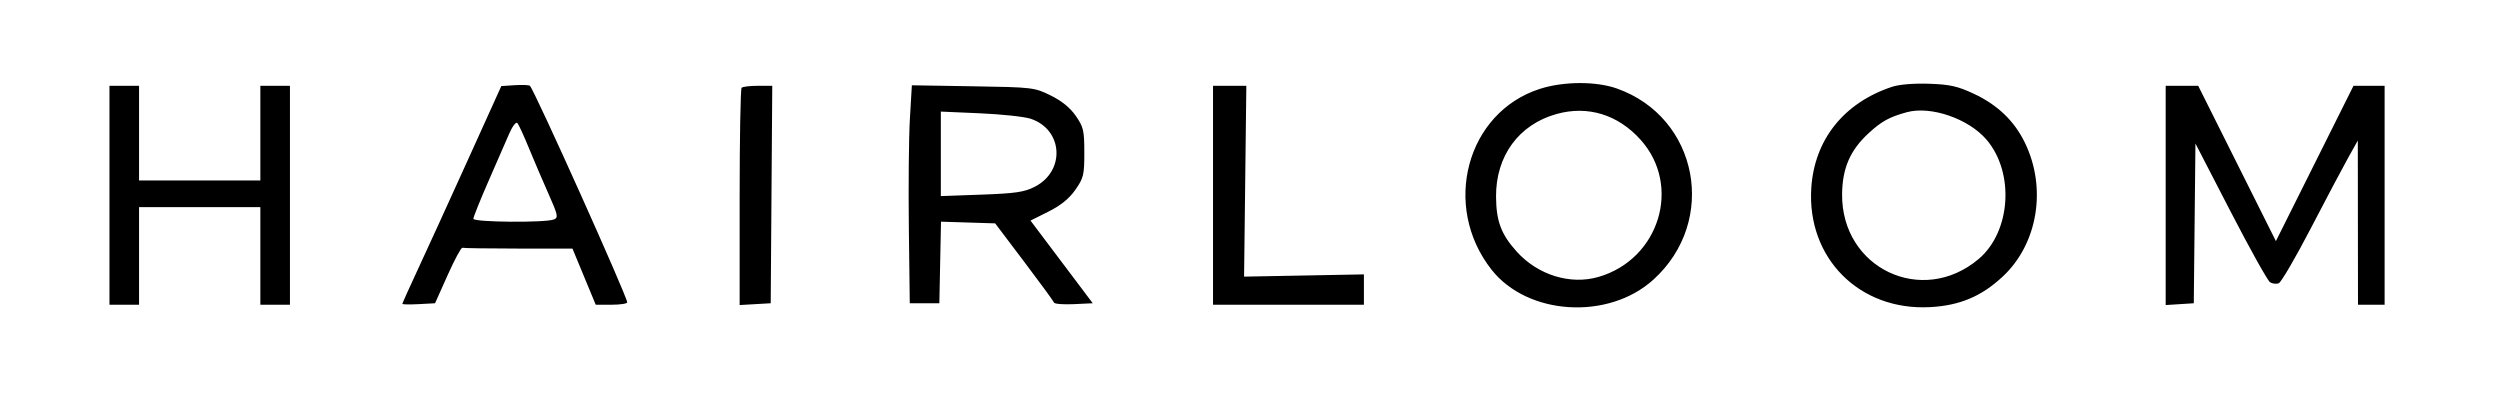 <svg xmlns="http://www.w3.org/2000/svg" width="845" height="139" viewBox="0 0 845 139" version="1.1">
	<path d="M 173.973 28.796 L 169.445 29.091 158.031 54.296 C 151.754 68.158, 144.229 84.629, 141.309 90.897 C 138.389 97.165, 136 102.475, 136 102.697 C 136 102.918, 138.485 102.965, 141.523 102.800 L 147.046 102.500 151.298 93 C 153.637 87.775, 155.876 83.612, 156.275 83.750 C 156.674 83.888, 165.213 84.008, 175.250 84.019 L 193.500 84.037 197.429 93.519 L 201.357 103 206.679 103 C 209.605 103, 212 102.638, 212 102.197 C 212 100.249, 180.497 30.150, 179.105 29 C 178.772 28.725, 176.463 28.633, 173.973 28.796 M 520.500 30.033 C 495.689 37.974, 487.211 69.636, 504.136 91.148 C 516.304 106.614, 543.574 108.317, 558.800 94.562 C 580.765 74.718, 574.054 39.600, 546.443 29.895 C 539.409 27.423, 528.473 27.481, 520.500 30.033 M 639.500 29.345 C 623.213 34.743, 613.263 47.214, 612.215 63.546 C 610.694 87.246, 628.456 105.071, 652.338 103.811 C 662.392 103.281, 669.755 100.180, 676.956 93.444 C 688.807 82.359, 691.893 63.522, 684.376 48.157 C 680.788 40.824, 675.155 35.435, 667.169 31.698 C 661.666 29.123, 659.082 28.545, 652.017 28.306 C 646.848 28.132, 641.928 28.540, 639.500 29.345 M 37 66 L 37 103 42 103 L 47 103 47 86.500 L 47 70 67.500 70 L 88 70 88 86.500 L 88 103 93 103 L 98 103 98 66 L 98 29 93 29 L 88 29 88 45 L 88 61 67.500 61 L 47 61 47 45 L 47 29 42 29 L 37 29 37 66 M 250.667 29.667 C 250.300 30.033, 250 46.707, 250 66.719 L 250 103.105 255.250 102.802 L 260.500 102.500 260.762 65.750 L 261.025 29 256.179 29 C 253.514 29, 251.033 29.300, 250.667 29.667 M 307.543 40.164 C 307.177 46.399, 307.018 62.975, 307.189 77 L 307.500 102.500 312.500 102.500 L 317.500 102.500 317.778 88.713 L 318.057 74.926 327.211 75.213 L 336.365 75.500 346.173 88.472 C 351.568 95.607, 356.106 101.818, 356.259 102.276 C 356.411 102.733, 359.420 102.971, 362.945 102.804 L 369.354 102.500 358.833 88.530 L 348.311 74.561 354.365 71.530 C 358.538 69.442, 361.364 67.153, 363.460 64.164 C 366.251 60.183, 366.500 59.151, 366.500 51.578 C 366.500 44.118, 366.225 42.932, 363.621 39.175 C 361.704 36.408, 358.866 34.100, 355.121 32.261 C 349.623 29.560, 349.048 29.493, 328.854 29.164 L 308.208 28.828 307.543 40.164 M 410 66 L 410 103 435.500 103 L 461 103 461 97.871 L 461 92.741 440.750 93.121 L 420.500 93.500 420.880 61.250 L 421.260 29 415.630 29 L 410 29 410 66 M 732 66.055 L 732 103.110 736.750 102.805 L 741.500 102.500 741.778 75.500 L 742.056 48.500 753.938 71.492 C 760.473 84.137, 766.474 94.896, 767.274 95.401 C 768.074 95.905, 769.396 96.062, 770.212 95.749 C 771.028 95.436, 775.927 87.037, 781.098 77.084 C 786.269 67.132, 791.949 56.404, 793.720 53.245 L 796.939 47.500 796.970 75.250 L 797 103 801.500 103 L 806 103 806 66 L 806 29 800.741 29 L 795.482 29 782.369 55.249 L 769.256 81.497 756.124 55.249 L 742.993 29 737.496 29 L 732 29 732 66.055 M 526.146 38.524 C 513.349 42.082, 505.562 52.719, 505.663 66.500 C 505.724 74.785, 507.393 79.212, 512.653 85.046 C 519.799 92.974, 530.783 96.368, 540.317 93.596 C 560.881 87.618, 568.490 62.772, 554.516 47.229 C 546.864 38.718, 536.683 35.594, 526.146 38.524 M 644.500 37.928 C 638.626 39.532, 635.958 40.998, 631.596 45.018 C 625.367 50.760, 622.729 56.805, 622.629 65.571 C 622.344 90.659, 649.701 103.670, 668.799 87.528 C 679.676 78.334, 680.985 58.353, 671.441 47.202 C 665.368 40.107, 652.609 35.715, 644.500 37.928 M 318 51.998 L 318 66.280 331.755 65.785 C 343.230 65.372, 346.211 64.933, 349.735 63.135 C 360.188 57.803, 359.323 43.733, 348.320 40.126 C 346.219 39.437, 338.538 38.613, 331.250 38.295 L 318 37.716 318 51.998 M 172.152 45.085 C 171.097 47.513, 167.931 54.762, 165.117 61.194 C 162.303 67.625, 160 73.362, 160 73.944 C 160 75.126, 184.303 75.334, 187.222 74.176 C 188.772 73.562, 188.590 72.698, 185.384 65.497 C 183.426 61.099, 180.441 54.125, 178.751 50 C 177.061 45.875, 175.317 42.088, 174.875 41.585 C 174.431 41.081, 173.210 42.651, 172.152 45.085" stroke="none" fill="#000000" fill-rule="evenodd"/>
</svg>
